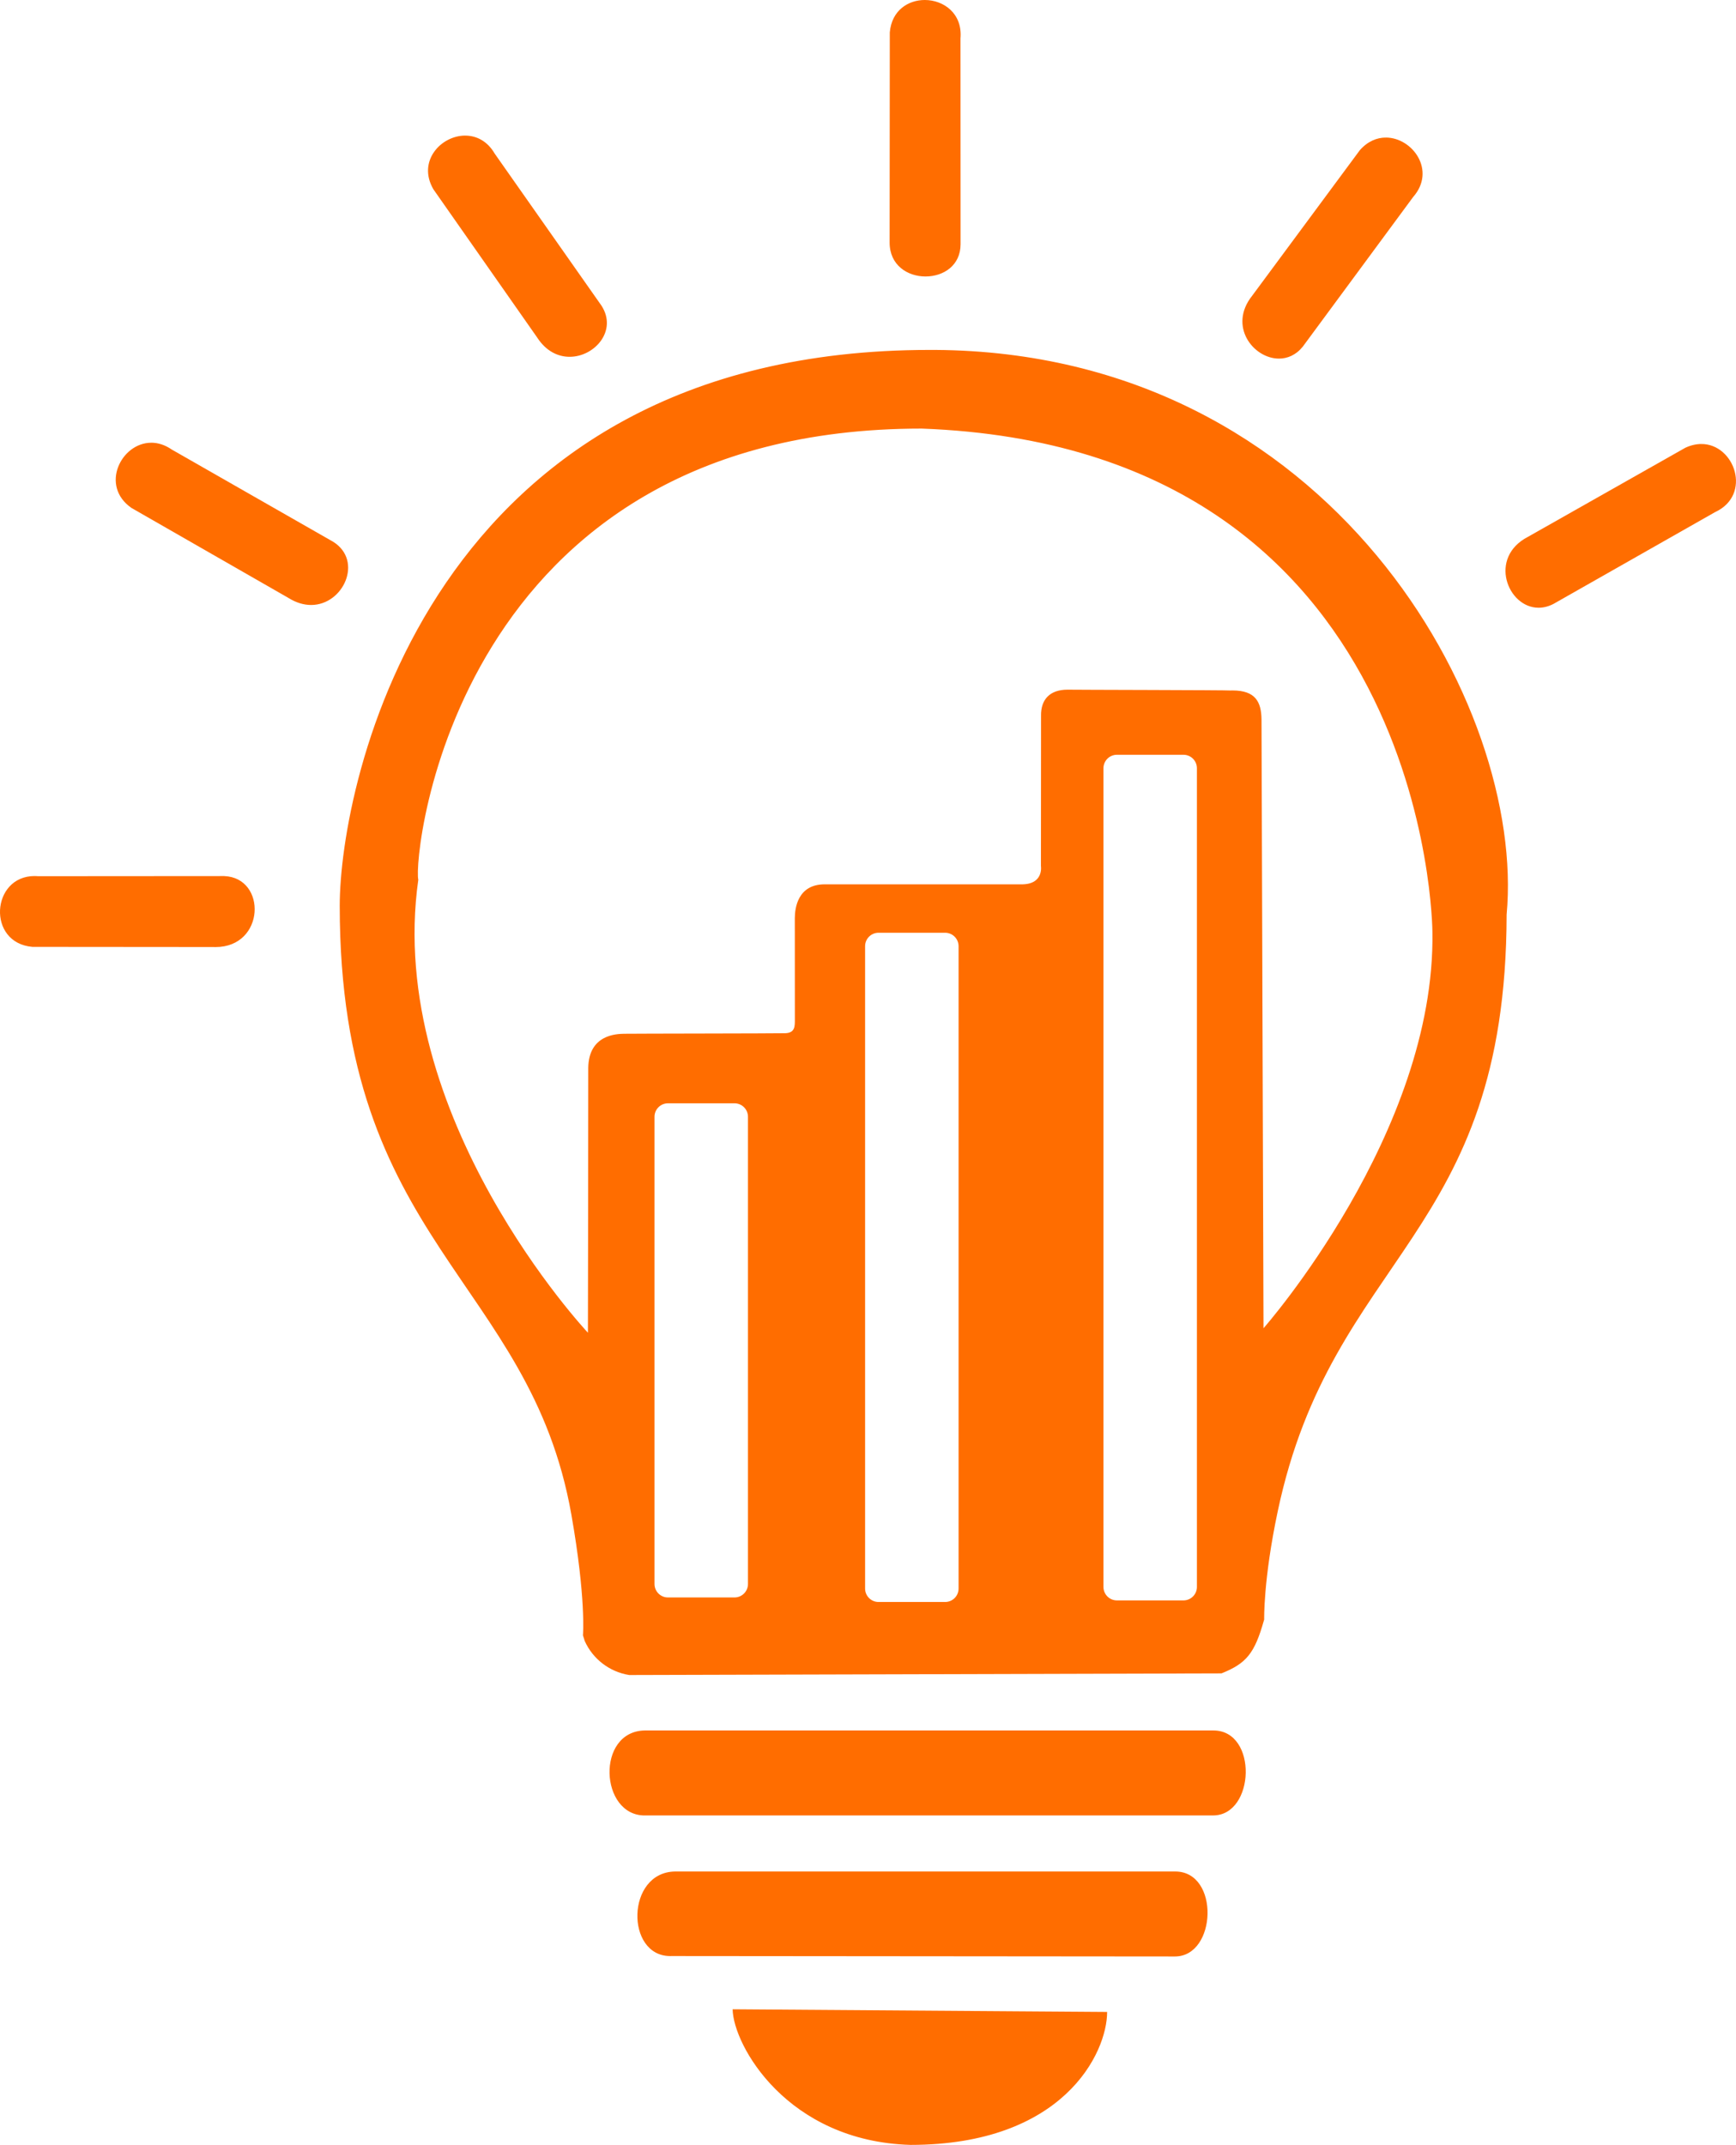 <?xml version="1.0" encoding="UTF-8"?>
<svg id="Ebene_1" data-name="Ebene 1" xmlns="http://www.w3.org/2000/svg" viewBox="0 0 799.82 988.21">
  <defs>
    <style>
      .cls-1 {
        fill: #ff6d00;
      }
    </style>
  </defs>
  <g>
    <path class="cls-1" d="M143.32,278.24c-3.37,0-6.77-1.05-10.11-3.14l-72.37-41.49c-6-4.15-8.36-10.61-6.29-17.26,2.18-6.99,8.4-11.87,15.12-11.87,3.15,0,6.25,1.04,9.22,3.09l74.38,42.5c5.58,3.5,7.83,9.38,6,15.73-1.72,5.99-7.45,12.44-15.95,12.44Z"/>
    <path class="cls-1" d="M69.68,203.98v1c3.04,0,6.05,1.01,8.93,3l.04.02.04.02,74.31,42.46c5.39,3.38,7.56,9.06,5.8,15.18-1.67,5.82-7.23,12.08-15.47,12.08-3.27,0-6.59-1.03-9.88-3.08l-72.31-41.46c-5.82-4.04-8.1-10.28-6.1-16.7,2.12-6.78,8.14-11.52,14.65-11.52v-1M69.68,203.98c-13.9,0-23.77,19.91-9.08,30.06l72.35,41.48c3.61,2.25,7.13,3.21,10.38,3.21,14.94,0,24.11-20.37,10.2-29.1l-74.34-42.48c-3.22-2.22-6.45-3.18-9.5-3.18h0Z"/>
  </g>
  <g>
    <path class="cls-1" d="M99.28,435.84c-.31,0-.61,0-.93-.02l-83.42-.07c-10.39-.89-14.74-8.86-14.42-16.37.31-7.36,5.28-15.27,15.45-15.27.56,0,1.13.02,1.71.07l85.67-.05c9.47.38,13.64,8.11,13.5,15.12-.16,7.99-5.73,16.58-17.56,16.58Z"/>
    <path class="cls-1" d="M15.97,403.61v1c.54,0,1.1.02,1.66.07h.04s.04,0,.04,0l85.58-.06c9.16.37,13.18,7.84,13.04,14.61-.16,7.75-5.56,16.09-17.06,16.09-.3,0-.6,0-.94-.02l-83.36-.07c-10.07-.88-14.27-8.59-13.96-15.84.17-3.91,1.61-7.55,4.06-10.24,2.72-2.98,6.49-4.56,10.89-4.56v-1M15.96,403.61c-20.06,0-22.11,30.84-1.03,32.64l83.4.07c.32.01.63.02.95.02,22.91,0,23.75-31.91,4.05-32.71l-85.62.06c-.6-.05-1.18-.08-1.75-.08h0Z"/>
  </g>
  <g>
    <path class="cls-1" d="M262.43,163.88c-5.75,0-10.9-3.06-14.5-8.63l-47.85-68.33c-3.02-5.19-3.18-10.69-.44-15.46,2.92-5.08,8.83-8.5,14.68-8.5,5.47,0,10.14,2.86,13.17,8.07l49.24,70.1c2.9,4.52,3.16,9.49.7,13.99-2.86,5.24-8.89,8.75-15,8.75Z"/>
    <path class="cls-1" d="M214.33,63.47h0c5.28,0,9.8,2.78,12.73,7.82l.02.04.02.04,49.19,70.03c2.81,4.38,3.06,9.17.69,13.5-2.77,5.08-8.63,8.49-14.56,8.49-5.58,0-10.58-2.98-14.1-8.43l-47.81-68.28c-2.92-5.05-3.08-10.36-.44-14.95,2.84-4.93,8.57-8.25,14.25-8.25M214.33,62.47c-11.17,0-22.17,11.81-14.66,24.74l47.84,68.32c4.08,6.31,9.61,8.86,14.92,8.86,11.55,0,22.11-12.02,14.71-23.53l-49.21-70.07c-3.42-5.88-8.52-8.31-13.6-8.31h0Z"/>
  </g>
  <g>
    <path class="cls-1" d="M426.4,126.89c-7.72,0-16.03-4.74-16.03-15.13l.08-96.82c.85-9.96,8.45-14.44,15.61-14.44,4.78,0,9.23,1.86,12.21,5.11,2.86,3.11,4.15,7.29,3.75,12.07l.04,94.84c0,9.88-8.12,14.38-15.66,14.38Z"/>
    <path class="cls-1" d="M426.07,1h0c4.64,0,8.96,1.8,11.84,4.95,2.76,3.01,4.01,7.05,3.62,11.69v.04s0,.04,0,.04l.04,94.79c0,9.53-7.86,13.88-15.16,13.88s-15.53-4.58-15.53-14.63l.08-96.78c.85-9.65,8.19-13.98,15.11-13.98M426.06,0c-7.64,0-15.24,4.79-16.11,14.93l-.08,96.82c0,10.47,8.29,15.63,16.53,15.63s16.16-5.01,16.16-14.88l-.04-94.79C443.51,6.18,434.75,0,426.06,0h0Z"/>
  </g>
  <g>
    <path class="cls-1" d="M589.27,164.72c-5.92,0-11.99-4.01-14.76-9.76-2.84-5.9-1.82-12.61,2.8-18.4l49.61-67.06c3.22-3.66,7.24-5.62,11.59-5.62,6.2,0,12.39,4.13,15.07,10.04,2.51,5.56,1.46,11.58-2.89,16.53l-50.84,68.95c-2.8,3.48-6.46,5.33-10.57,5.33Z"/>
    <path class="cls-1" d="M638.51,63.38v1h0c6.01,0,12.01,4.01,14.61,9.74,2.43,5.37,1.41,11.2-2.81,15.99l-.03.03-.03.03-50.79,68.88c-2.71,3.37-6.24,5.16-10.2,5.16-5.74,0-11.62-3.9-14.31-9.47-1.62-3.36-3.42-10.16,2.76-17.9l49.57-67.02c3.15-3.56,7.02-5.45,11.21-5.45v-1M638.5,63.38c-4.12,0-8.38,1.71-11.99,5.82l-49.6,67.05c-11.17,14,.53,28.97,12.35,28.97,3.92,0,7.86-1.65,10.98-5.53l50.82-68.91c10.75-12.23-.29-27.4-12.56-27.4h0Z"/>
  </g>
  <g>
    <path class="cls-1" d="M708.87,279.51c-6.49,0-12.49-5.24-14.25-12.46-.73-2.98-2.18-13.16,9.56-19.25l72.6-41.09c2.36-1.08,4.76-1.64,7.1-1.64,8.01,0,13.64,6.57,15.06,13.06,1.27,5.83-.41,13.46-8.97,17.39l-74.49,42.31c-2.17,1.12-4.4,1.69-6.61,1.69Z"/>
    <path class="cls-1" d="M783.87,204.56v1h0c7.75,0,13.2,6.37,14.57,12.66,1.23,5.64-.4,13.02-8.69,16.83l-.04.02-.04.02-74.42,42.27c-2.12,1.09-4.27,1.64-6.4,1.64-6.27,0-12.05-5.08-13.76-12.08-1.88-7.7,1.6-14.69,9.33-18.7l72.54-41.06c2.32-1.06,4.64-1.6,6.89-1.6v-1M783.87,204.56c-2.3,0-4.77.53-7.35,1.71l-72.58,41.08c-18.37,9.53-9.38,32.65,4.92,32.65,2.19,0,4.5-.54,6.85-1.75l74.45-42.29c17.2-7.9,9.11-31.41-6.3-31.4h0Z"/>
  </g>
  <g>
    <path class="cls-1" d="M289.94,771.24c-8.88-1.42-16.38-7.15-20.08-15.35l-.78-2.5c.11-1.47,1.16-18.72-5.35-55.67-8.03-45.49-27.74-74.37-48.61-104.95-28.56-41.85-58.1-85.13-58.1-175.44,0-28.57,10.3-92,48.91-148.56,21.76-31.87,49.47-57.06,82.38-74.89,39.4-21.34,86.49-32.16,139.96-32.16.87,0,1.76,0,2.63,0,97.86.64,160.38,47.13,195.59,86.02,23.31,25.75,41.9,56.29,53.75,88.33,10.98,29.68,15.74,59.95,13.39,85.24-.16,85.49-26.18,123.64-53.73,164.03-20.14,29.53-40.97,60.06-51.71,110.83-6.42,30.38-6.29,48.56-6.27,49.92l-.11.38c-4.2,14.92-7.79,19.43-19.15,23.99l-272.72.76ZM404.77,429.24c-3.7,0-6.7,3.01-6.7,6.7v295.94c0,3.7,3.01,6.71,6.7,6.71h30.67c3.7,0,6.71-3.01,6.71-6.71v-295.94c0-3.7-3.01-6.7-6.71-6.7h-30.67ZM514.59,347.24c-3.7,0-6.71,3.01-6.71,6.7v377.21c0,3.7,3.01,6.7,6.71,6.7h30.66c3.7,0,6.7-3.01,6.7-6.7v-377.21c0-3.7-3.01-6.7-6.7-6.7h-30.66ZM307.75,507.81c-3.7,0-6.7,3.01-6.7,6.71v215.27c0,3.7,3.01,6.7,6.7,6.7h30.66c3.7,0,6.7-3.01,6.7-6.7v-215.27c0-3.7-3.01-6.71-6.7-6.71h-30.66ZM192.21,405.34c-7.97,56.45,13.74,110.27,33.36,145.49,21.26,38.16,44.72,63.3,44.95,63.55l.86.92v-1.26c.01-4.94.2-120.97.15-122.03.13-9.87,5.51-15.01,16-15.24,1.48-.03,14.57-.06,29.72-.09,19.62-.04,41.85-.09,44.5-.16,4.98-.15,4.97-3.62,4.97-6.68v-10.3c-.02-12.74-.03-33.33-.03-36.58.02-4.52,1.37-15.04,13.26-15.04h91.23c3.31-.08,5.75-1.05,7.28-2.88,2.17-2.61,1.64-5.98,1.62-6.12l.06-69.11c-.07-3.66.89-6.51,2.84-8.5,2-2.03,4.96-3.07,8.81-3.07h.26c.2.03,7.13.05,24.1.1,20.91.07,49.55.16,50.55.27.48,0,.85-.01,1.21-.01,9,0,12.71,3.73,12.82,12.86l.92,281.8.87-.99c.2-.22,20.09-22.94,39.54-56.67,32.53-56.43,38.84-99.81,38.4-126.27,0-.55-.55-56.59-29.79-112.95-17.18-33.11-40.76-59.86-70.07-79.5-36.63-24.54-82.37-37.98-135.95-39.95h-.02c-43.54,0-82.21,8.14-114.94,24.21-27.39,13.44-50.85,32.52-69.74,56.69-42.72,54.68-49.44,119.81-47.73,127.47Z"/>
    <path class="cls-1" d="M428.27,162.22c.86,0,1.76,0,2.63,0,40.64.27,78.77,8.65,113.35,24.92,30.86,14.52,58.41,35.03,81.88,60.94,23.27,25.7,41.83,56.19,53.66,88.16,10.96,29.61,15.7,59.81,13.36,85.02v.05s0,.05,0,.05c-.16,85.29-26.14,123.38-53.65,163.71-20.17,29.57-41.02,60.14-51.78,111.01-6.33,29.92-6.3,48.06-6.28,49.95l-.1.33c-4.14,14.68-7.66,19.14-18.76,23.62l-272.59.76c-8.68-1.4-16.01-7-19.64-15l-.75-2.4c.16-2.1,1.11-18.95-5.36-55.7-8.05-45.6-27.79-74.52-48.69-105.14-28.52-41.79-58.01-85-58.01-175.16,0-28.51,10.28-91.82,48.82-148.28,21.71-31.8,49.37-56.94,82.21-74.73,39.33-21.3,86.34-32.1,139.72-32.1M191.7,405.35c-3.51,24.97-1.58,51.49,5.74,78.86,5.86,21.92,15.18,44.41,27.69,66.86,21.29,38.21,44.79,63.4,45.02,63.65l1.72,1.84v-2.52c.01-4.9.2-119.14.15-122.01.13-9.57,5.35-14.54,15.53-14.76,1.46-.03,14.56-.06,29.73-.09,19.6-.04,41.82-.09,44.48-.16,5.47-.16,5.46-4.05,5.45-7.18v-.36c0-.93,0-4.76,0-9.87,0-12.49-.03-33.39-.02-36.64.01-2.44.39-5.99,2.1-9,2.09-3.68,5.68-5.55,10.66-5.55h91.25c3.45-.08,6.02-1.11,7.64-3.06,2.13-2.57,1.82-5.83,1.74-6.43l.05-69.14c-.06-3.51.84-6.25,2.7-8.13,1.9-1.93,4.74-2.92,8.45-2.92h.25s0,0,0,0c.81.03,6.16.05,24.05.1,20.57.06,48.67.15,50.5.27l.07.02h.15c.37-.02.73-.02,1.09-.02,10.1,0,12.23,4.95,12.32,12.36l.92,280.49v2.63s1.75-1.98,1.75-1.98c.2-.23,20.13-22.98,39.6-56.75,11.44-19.84,20.49-39.56,26.9-58.61,8.03-23.84,11.92-46.69,11.57-67.9,0-.56-.55-56.72-29.85-113.18-17.22-33.19-40.85-60-70.24-79.68-36.71-24.59-82.54-38.06-136.25-40.03-43.62,0-82.36,8.16-115.16,24.26-27.46,13.48-50.98,32.6-69.91,56.83-23.15,29.64-35.02,61.33-40.91,82.71-6.56,23.85-7.6,41.52-6.93,45.08M514.59,738.35h30.66c3.97,0,7.2-3.23,7.2-7.2v-377.21c0-3.97-3.23-7.2-7.2-7.2h-30.66c-3.97,0-7.2,3.23-7.2,7.2v377.21c0,3.97,3.23,7.2,7.2,7.2M404.77,739.08h30.67c3.97,0,7.2-3.23,7.2-7.2v-295.94c0-3.97-3.23-7.2-7.2-7.2h-30.67c-3.97,0-7.2,3.23-7.2,7.2v295.94c0,3.97,3.23,7.2,7.2,7.2M307.75,736.99h30.66c3.97,0,7.2-3.23,7.2-7.2v-215.27c0-3.97-3.23-7.2-7.2-7.2h-30.66c-3.97,0-7.2,3.23-7.2,7.2v215.27c0,3.97,3.23,7.2,7.2,7.2M428.27,161.22c-231.68,0-271.75,200.67-271.75,256.1,0,155.53,87.57,171.99,106.72,280.48,6.85,38.88,5.34,55.64,5.34,55.64l.83,2.64c3.76,8.34,11.47,14.22,20.5,15.65l272.86-.76c11.44-4.58,15.25-9.15,19.53-24.35l.14-.46s-.46-18.14,6.25-49.88c25.15-118.9,105.18-125.76,105.45-274.92,8.87-95.51-80.79-258.95-263.23-260.14-.87,0-1.77,0-2.63,0h0ZM270.88,614.03s-93.63-99.63-78.16-208.72c-2.57-10.3,16.32-207.85,231.9-207.85,234.48,8.6,235.33,231.9,235.33,231.9,1.53,92.56-77.82,182.6-77.82,182.6l-.92-280.49c-.1-8.04-2.75-13.36-13.32-13.36-.37,0-.74,0-1.13.02-.72-.2-74.08-.31-74.73-.38-.09,0-.18,0-.26,0-8.04,0-12.28,4.49-12.14,12.06l-.05,69.19s1.35,8.2-8.4,8.43h-91.23c-12.42,0-13.74,10.96-13.76,15.54-.01,4.57.02,43.28.02,46.52s.19,6.4-4.48,6.54c-4.68.12-70.82.17-74.21.25-3.4.07-16.31.34-16.5,15.76.05,1.05-.15,122-.15,122h0ZM514.59,737.35c-3.42,0-6.2-2.78-6.2-6.2v-377.21c0-3.42,2.78-6.2,6.2-6.2h30.66c3.42,0,6.2,2.78,6.2,6.2v377.21c0,3.42-2.78,6.2-6.2,6.2h-30.66ZM404.77,738.08c-3.42,0-6.2-2.77-6.2-6.2v-295.94c0-3.44,2.78-6.2,6.2-6.2h30.67c3.42,0,6.2,2.77,6.2,6.2v295.94c0,3.44-2.78,6.2-6.2,6.2h-30.67ZM307.75,735.99c-3.44,0-6.2-2.78-6.2-6.2v-215.27c0-3.42,2.77-6.2,6.2-6.2h30.66c3.42,0,6.2,2.78,6.2,6.2v215.27c0,3.42-2.78,6.2-6.2,6.2h-30.66Z"/>
  </g>
  <g>
    <path class="cls-1" d="M297.04,835.93c-10.21,0-15.64-9.72-15.71-19.33-.07-9.25,4.78-18.65,15.78-18.83h261.97c9.94,0,14.39,9.29,14.39,18.49,0,9.76-5,19.65-14.55,19.65h-261.23c-.23,0-.44.01-.64.01Z"/>
    <path class="cls-1" d="M559.07,798.27c4.32,0,7.92,1.89,10.4,5.47,2.25,3.24,3.48,7.69,3.48,12.53,0,9.51-4.83,19.15-14.05,19.15h-.14s-261.12,0-261.12,0c-.2,0-.41.01-.61.01-9.89,0-15.14-9.47-15.21-18.83-.07-9,4.63-18.16,15.27-18.32h261.69c.1,0,.19,0,.29,0M559.07,797.27c-.1,0-.2,0-.31,0h-261.67c-22.57.36-20.77,39.16-.06,39.16.21,0,.43,0,.64-.01h261.08s.1,0,.14,0c19.34,0,20.73-39.15.16-39.15h0Z"/>
  </g>
  <g>
    <path class="cls-1" d="M309.43,900.7c-.23,0-.44.01-.65.01-9.95,0-14.55-9.22-14.62-17.8-.08-9.89,5.68-19.99,16.84-20.16h230.46c7.16,0,14.39,5.72,14.39,18.49,0,9.76-5,19.65-14.55,19.65l-231.87-.2Z"/>
    <path class="cls-1" d="M541.46,863.25c4.32,0,7.92,1.89,10.4,5.47,2.25,3.24,3.48,7.69,3.48,12.53s-1.33,9.77-3.66,13.26c-1.79,2.69-5.05,5.89-10.39,5.89h-.14s-231.77-.2-231.77-.2c-.2,0-.41.01-.61.01-9.61,0-14.06-8.97-14.12-17.3-.04-5,1.44-9.89,4.06-13.42,2.96-4,7.21-6.16,12.28-6.24h230.18c.1,0,.19,0,.29,0M541.46,862.25c-.1,0-.2,0-.31,0h-230.16c-22.57.36-22.88,38.96-2.21,38.96.21,0,.43,0,.65-.01l231.73.2s.1,0,.14,0c19.34,0,20.73-39.15.16-39.15h0Z"/>
  </g>
  <g>
    <path class="cls-1" d="M419.52,987.71c-30.93-.88-50.71-14.35-61.85-25.49-13-13-19.23-27.61-19.61-35.98l171.52,1.22c-.17,9.22-5.15,24.19-18.74,36.89-11.41,10.66-33.04,23.36-71.31,23.36Z"/>
    <path class="cls-1" d="M338.58,926.74l170.47,1.21c-.34,9.15-5.34,23.67-18.57,36.03-20.55,19.2-49.94,23.23-70.94,23.23-30.77-.88-50.44-14.27-61.52-25.35-6.04-6.04-11.1-12.97-14.65-20.06-2.76-5.51-4.47-10.93-4.78-15.06M337.54,925.74c.3,16.55,25.11,60.85,81.98,62.47,70.33,0,90.56-42.25,90.56-61.25l-172.54-1.23h0Z"/>
  </g>
</svg>